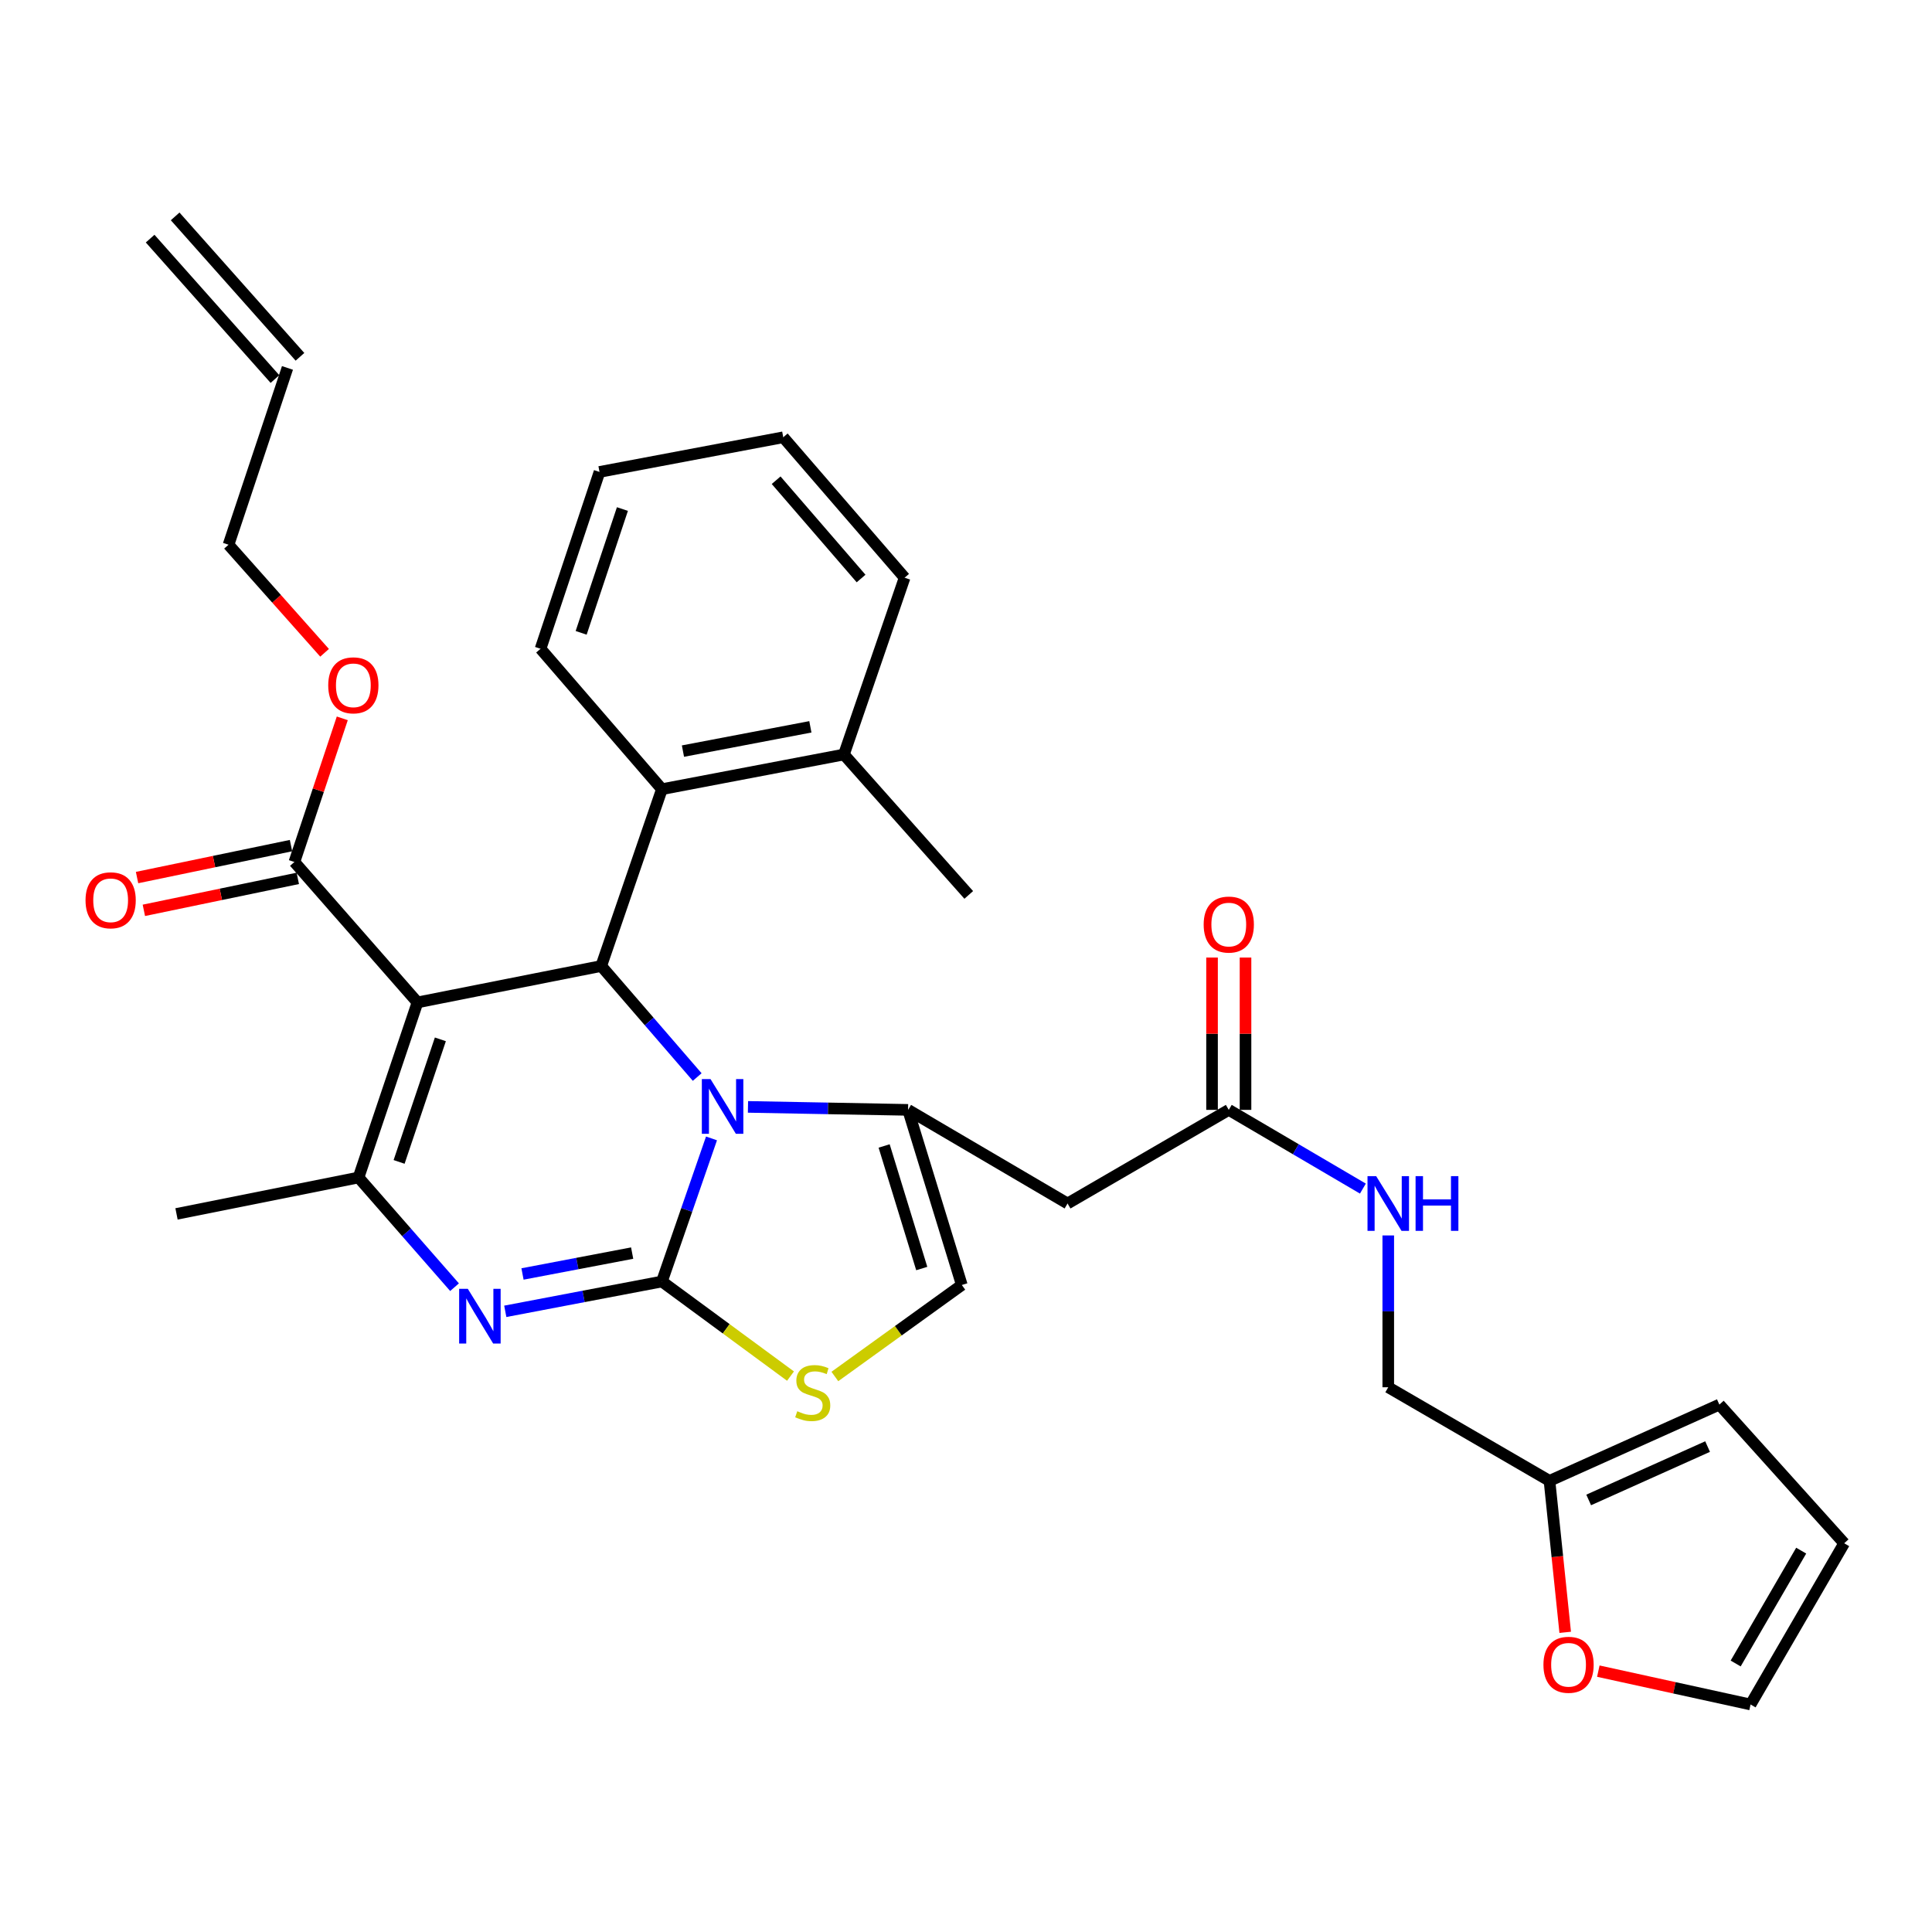 <?xml version='1.0' encoding='iso-8859-1'?>
<svg version='1.1' baseProfile='full'
              xmlns='http://www.w3.org/2000/svg'
                      xmlns:rdkit='http://www.rdkit.org/xml'
                      xmlns:xlink='http://www.w3.org/1999/xlink'
                  xml:space='preserve'
width='1000px' height='1000px' viewBox='0 0 1000 1000'>
<!-- END OF HEADER -->
<rect style='opacity:1.0;fill:#FFFFFF;stroke:none' width='1000' height='1000' x='0' y='0'> </rect>
<path class='bond-0' d='M 827.29,864.981 L 866.691,873.611' style='fill:none;fill-rule:evenodd;stroke:#FF0000;stroke-width:6px;stroke-linecap:butt;stroke-linejoin:miter;stroke-opacity:1' />
<path class='bond-0' d='M 866.691,873.611 L 906.091,882.242' style='fill:none;fill-rule:evenodd;stroke:#000000;stroke-width:6px;stroke-linecap:butt;stroke-linejoin:miter;stroke-opacity:1' />
<path class='bond-1' d='M 810.145,844.894 L 806.079,805.691' style='fill:none;fill-rule:evenodd;stroke:#FF0000;stroke-width:6px;stroke-linecap:butt;stroke-linejoin:miter;stroke-opacity:1' />
<path class='bond-1' d='M 806.079,805.691 L 802.013,766.487' style='fill:none;fill-rule:evenodd;stroke:#000000;stroke-width:6px;stroke-linecap:butt;stroke-linejoin:miter;stroke-opacity:1' />
<path class='bond-2' d='M 636.014,574.471 L 670.721,594.844' style='fill:none;fill-rule:evenodd;stroke:#000000;stroke-width:6px;stroke-linecap:butt;stroke-linejoin:miter;stroke-opacity:1' />
<path class='bond-2' d='M 670.721,594.844 L 705.428,615.216' style='fill:none;fill-rule:evenodd;stroke:#0000FF;stroke-width:6px;stroke-linecap:butt;stroke-linejoin:miter;stroke-opacity:1' />
<path class='bond-3' d='M 644.677,574.471 L 644.677,535.05' style='fill:none;fill-rule:evenodd;stroke:#000000;stroke-width:6px;stroke-linecap:butt;stroke-linejoin:miter;stroke-opacity:1' />
<path class='bond-3' d='M 644.677,535.05 L 644.677,495.628' style='fill:none;fill-rule:evenodd;stroke:#FF0000;stroke-width:6px;stroke-linecap:butt;stroke-linejoin:miter;stroke-opacity:1' />
<path class='bond-3' d='M 627.351,574.471 L 627.351,535.05' style='fill:none;fill-rule:evenodd;stroke:#000000;stroke-width:6px;stroke-linecap:butt;stroke-linejoin:miter;stroke-opacity:1' />
<path class='bond-3' d='M 627.351,535.05 L 627.351,495.628' style='fill:none;fill-rule:evenodd;stroke:#FF0000;stroke-width:6px;stroke-linecap:butt;stroke-linejoin:miter;stroke-opacity:1' />
<path class='bond-4' d='M 636.014,574.471 L 552.562,622.925' style='fill:none;fill-rule:evenodd;stroke:#000000;stroke-width:6px;stroke-linecap:butt;stroke-linejoin:miter;stroke-opacity:1' />
<path class='bond-5' d='M 718.561,639.463 L 718.561,678.753' style='fill:none;fill-rule:evenodd;stroke:#0000FF;stroke-width:6px;stroke-linecap:butt;stroke-linejoin:miter;stroke-opacity:1' />
<path class='bond-5' d='M 718.561,678.753 L 718.561,718.043' style='fill:none;fill-rule:evenodd;stroke:#000000;stroke-width:6px;stroke-linecap:butt;stroke-linejoin:miter;stroke-opacity:1' />
<path class='bond-6' d='M 906.091,882.242 L 954.545,798.79' style='fill:none;fill-rule:evenodd;stroke:#000000;stroke-width:6px;stroke-linecap:butt;stroke-linejoin:miter;stroke-opacity:1' />
<path class='bond-6' d='M 898.376,861.024 L 932.294,802.608' style='fill:none;fill-rule:evenodd;stroke:#000000;stroke-width:6px;stroke-linecap:butt;stroke-linejoin:miter;stroke-opacity:1' />
<path class='bond-7' d='M 261.529,678.743 L 302.067,671.023' style='fill:none;fill-rule:evenodd;stroke:#0000FF;stroke-width:6px;stroke-linecap:butt;stroke-linejoin:miter;stroke-opacity:1' />
<path class='bond-7' d='M 302.067,671.023 L 342.604,663.304' style='fill:none;fill-rule:evenodd;stroke:#000000;stroke-width:6px;stroke-linecap:butt;stroke-linejoin:miter;stroke-opacity:1' />
<path class='bond-7' d='M 270.449,659.408 L 298.826,654.004' style='fill:none;fill-rule:evenodd;stroke:#0000FF;stroke-width:6px;stroke-linecap:butt;stroke-linejoin:miter;stroke-opacity:1' />
<path class='bond-7' d='M 298.826,654.004 L 327.202,648.6' style='fill:none;fill-rule:evenodd;stroke:#000000;stroke-width:6px;stroke-linecap:butt;stroke-linejoin:miter;stroke-opacity:1' />
<path class='bond-8' d='M 235.267,666.248 L 210.422,637.859' style='fill:none;fill-rule:evenodd;stroke:#0000FF;stroke-width:6px;stroke-linecap:butt;stroke-linejoin:miter;stroke-opacity:1' />
<path class='bond-8' d='M 210.422,637.859 L 185.577,609.469' style='fill:none;fill-rule:evenodd;stroke:#000000;stroke-width:6px;stroke-linecap:butt;stroke-linejoin:miter;stroke-opacity:1' />
<path class='bond-9' d='M 311.197,500 L 336.034,528.738' style='fill:none;fill-rule:evenodd;stroke:#000000;stroke-width:6px;stroke-linecap:butt;stroke-linejoin:miter;stroke-opacity:1' />
<path class='bond-9' d='M 336.034,528.738 L 360.87,557.475' style='fill:none;fill-rule:evenodd;stroke:#0000FF;stroke-width:6px;stroke-linecap:butt;stroke-linejoin:miter;stroke-opacity:1' />
<path class='bond-10' d='M 311.197,500 L 216.089,518.846' style='fill:none;fill-rule:evenodd;stroke:#000000;stroke-width:6px;stroke-linecap:butt;stroke-linejoin:miter;stroke-opacity:1' />
<path class='bond-11' d='M 311.197,500 L 342.604,408.482' style='fill:none;fill-rule:evenodd;stroke:#000000;stroke-width:6px;stroke-linecap:butt;stroke-linejoin:miter;stroke-opacity:1' />
<path class='bond-12' d='M 216.089,518.846 L 152.379,446.165' style='fill:none;fill-rule:evenodd;stroke:#000000;stroke-width:6px;stroke-linecap:butt;stroke-linejoin:miter;stroke-opacity:1' />
<path class='bond-13' d='M 216.089,518.846 L 185.577,609.469' style='fill:none;fill-rule:evenodd;stroke:#000000;stroke-width:6px;stroke-linecap:butt;stroke-linejoin:miter;stroke-opacity:1' />
<path class='bond-13' d='M 227.932,537.968 L 206.573,601.404' style='fill:none;fill-rule:evenodd;stroke:#000000;stroke-width:6px;stroke-linecap:butt;stroke-linejoin:miter;stroke-opacity:1' />
<path class='bond-14' d='M 185.577,609.469 L 91.364,628.315' style='fill:none;fill-rule:evenodd;stroke:#000000;stroke-width:6px;stroke-linecap:butt;stroke-linejoin:miter;stroke-opacity:1' />
<path class='bond-15' d='M 368.273,589.239 L 355.439,626.271' style='fill:none;fill-rule:evenodd;stroke:#0000FF;stroke-width:6px;stroke-linecap:butt;stroke-linejoin:miter;stroke-opacity:1' />
<path class='bond-15' d='M 355.439,626.271 L 342.604,663.304' style='fill:none;fill-rule:evenodd;stroke:#000000;stroke-width:6px;stroke-linecap:butt;stroke-linejoin:miter;stroke-opacity:1' />
<path class='bond-16' d='M 387.152,572.926 L 428.584,573.699' style='fill:none;fill-rule:evenodd;stroke:#0000FF;stroke-width:6px;stroke-linecap:butt;stroke-linejoin:miter;stroke-opacity:1' />
<path class='bond-16' d='M 428.584,573.699 L 470.015,574.471' style='fill:none;fill-rule:evenodd;stroke:#000000;stroke-width:6px;stroke-linecap:butt;stroke-linejoin:miter;stroke-opacity:1' />
<path class='bond-17' d='M 342.604,663.304 L 375.884,687.785' style='fill:none;fill-rule:evenodd;stroke:#000000;stroke-width:6px;stroke-linecap:butt;stroke-linejoin:miter;stroke-opacity:1' />
<path class='bond-17' d='M 375.884,687.785 L 409.163,712.267' style='fill:none;fill-rule:evenodd;stroke:#CCCC00;stroke-width:6px;stroke-linecap:butt;stroke-linejoin:miter;stroke-opacity:1' />
<path class='bond-18' d='M 432.124,712.469 L 464.978,688.786' style='fill:none;fill-rule:evenodd;stroke:#CCCC00;stroke-width:6px;stroke-linecap:butt;stroke-linejoin:miter;stroke-opacity:1' />
<path class='bond-18' d='M 464.978,688.786 L 497.832,665.104' style='fill:none;fill-rule:evenodd;stroke:#000000;stroke-width:6px;stroke-linecap:butt;stroke-linejoin:miter;stroke-opacity:1' />
<path class='bond-19' d='M 497.832,665.104 L 470.015,574.471' style='fill:none;fill-rule:evenodd;stroke:#000000;stroke-width:6px;stroke-linecap:butt;stroke-linejoin:miter;stroke-opacity:1' />
<path class='bond-19' d='M 477.097,656.592 L 457.625,593.15' style='fill:none;fill-rule:evenodd;stroke:#000000;stroke-width:6px;stroke-linecap:butt;stroke-linejoin:miter;stroke-opacity:1' />
<path class='bond-20' d='M 470.015,574.471 L 552.562,622.925' style='fill:none;fill-rule:evenodd;stroke:#000000;stroke-width:6px;stroke-linecap:butt;stroke-linejoin:miter;stroke-opacity:1' />
<path class='bond-21' d='M 342.604,408.482 L 436.817,390.531' style='fill:none;fill-rule:evenodd;stroke:#000000;stroke-width:6px;stroke-linecap:butt;stroke-linejoin:miter;stroke-opacity:1' />
<path class='bond-21' d='M 353.494,388.77 L 419.443,376.204' style='fill:none;fill-rule:evenodd;stroke:#000000;stroke-width:6px;stroke-linecap:butt;stroke-linejoin:miter;stroke-opacity:1' />
<path class='bond-22' d='M 342.604,408.482 L 279.789,335.801' style='fill:none;fill-rule:evenodd;stroke:#000000;stroke-width:6px;stroke-linecap:butt;stroke-linejoin:miter;stroke-opacity:1' />
<path class='bond-23' d='M 152.379,446.165 L 164.773,408.988' style='fill:none;fill-rule:evenodd;stroke:#000000;stroke-width:6px;stroke-linecap:butt;stroke-linejoin:miter;stroke-opacity:1' />
<path class='bond-23' d='M 164.773,408.988 L 177.167,371.81' style='fill:none;fill-rule:evenodd;stroke:#FF0000;stroke-width:6px;stroke-linecap:butt;stroke-linejoin:miter;stroke-opacity:1' />
<path class='bond-24' d='M 150.618,437.683 L 110.778,445.953' style='fill:none;fill-rule:evenodd;stroke:#000000;stroke-width:6px;stroke-linecap:butt;stroke-linejoin:miter;stroke-opacity:1' />
<path class='bond-24' d='M 110.778,445.953 L 70.939,454.223' style='fill:none;fill-rule:evenodd;stroke:#FF0000;stroke-width:6px;stroke-linecap:butt;stroke-linejoin:miter;stroke-opacity:1' />
<path class='bond-24' d='M 154.139,454.647 L 114.3,462.917' style='fill:none;fill-rule:evenodd;stroke:#000000;stroke-width:6px;stroke-linecap:butt;stroke-linejoin:miter;stroke-opacity:1' />
<path class='bond-24' d='M 114.3,462.917 L 74.46,471.187' style='fill:none;fill-rule:evenodd;stroke:#FF0000;stroke-width:6px;stroke-linecap:butt;stroke-linejoin:miter;stroke-opacity:1' />
<path class='bond-25' d='M 168.001,337.887 L 143.144,309.922' style='fill:none;fill-rule:evenodd;stroke:#FF0000;stroke-width:6px;stroke-linecap:butt;stroke-linejoin:miter;stroke-opacity:1' />
<path class='bond-25' d='M 143.144,309.922 L 118.286,281.957' style='fill:none;fill-rule:evenodd;stroke:#000000;stroke-width:6px;stroke-linecap:butt;stroke-linejoin:miter;stroke-opacity:1' />
<path class='bond-26' d='M 436.817,390.531 L 501.423,463.212' style='fill:none;fill-rule:evenodd;stroke:#000000;stroke-width:6px;stroke-linecap:butt;stroke-linejoin:miter;stroke-opacity:1' />
<path class='bond-27' d='M 436.817,390.531 L 468.225,299.013' style='fill:none;fill-rule:evenodd;stroke:#000000;stroke-width:6px;stroke-linecap:butt;stroke-linejoin:miter;stroke-opacity:1' />
<path class='bond-28' d='M 279.789,335.801 L 310.302,244.274' style='fill:none;fill-rule:evenodd;stroke:#000000;stroke-width:6px;stroke-linecap:butt;stroke-linejoin:miter;stroke-opacity:1' />
<path class='bond-28' d='M 300.803,327.551 L 322.161,263.482' style='fill:none;fill-rule:evenodd;stroke:#000000;stroke-width:6px;stroke-linecap:butt;stroke-linejoin:miter;stroke-opacity:1' />
<path class='bond-29' d='M 118.286,281.957 L 148.789,190.439' style='fill:none;fill-rule:evenodd;stroke:#000000;stroke-width:6px;stroke-linecap:butt;stroke-linejoin:miter;stroke-opacity:1' />
<path class='bond-30' d='M 155.263,184.684 L 90.658,112.003' style='fill:none;fill-rule:evenodd;stroke:#000000;stroke-width:6px;stroke-linecap:butt;stroke-linejoin:miter;stroke-opacity:1' />
<path class='bond-30' d='M 142.314,196.195 L 77.709,123.514' style='fill:none;fill-rule:evenodd;stroke:#000000;stroke-width:6px;stroke-linecap:butt;stroke-linejoin:miter;stroke-opacity:1' />
<path class='bond-31' d='M 468.225,299.013 L 405.41,226.332' style='fill:none;fill-rule:evenodd;stroke:#000000;stroke-width:6px;stroke-linecap:butt;stroke-linejoin:miter;stroke-opacity:1' />
<path class='bond-31' d='M 445.694,299.44 L 401.724,248.563' style='fill:none;fill-rule:evenodd;stroke:#000000;stroke-width:6px;stroke-linecap:butt;stroke-linejoin:miter;stroke-opacity:1' />
<path class='bond-32' d='M 310.302,244.274 L 405.41,226.332' style='fill:none;fill-rule:evenodd;stroke:#000000;stroke-width:6px;stroke-linecap:butt;stroke-linejoin:miter;stroke-opacity:1' />
<path class='bond-33' d='M 954.545,798.79 L 889.94,727.014' style='fill:none;fill-rule:evenodd;stroke:#000000;stroke-width:6px;stroke-linecap:butt;stroke-linejoin:miter;stroke-opacity:1' />
<path class='bond-34' d='M 889.94,727.014 L 802.013,766.487' style='fill:none;fill-rule:evenodd;stroke:#000000;stroke-width:6px;stroke-linecap:butt;stroke-linejoin:miter;stroke-opacity:1' />
<path class='bond-34' d='M 883.847,748.741 L 822.298,776.372' style='fill:none;fill-rule:evenodd;stroke:#000000;stroke-width:6px;stroke-linecap:butt;stroke-linejoin:miter;stroke-opacity:1' />
<path class='bond-35' d='M 802.013,766.487 L 718.561,718.043' style='fill:none;fill-rule:evenodd;stroke:#000000;stroke-width:6px;stroke-linecap:butt;stroke-linejoin:miter;stroke-opacity:1' />
<path  class='atom-0' d='M 798.879 861.685
Q 798.879 854.885, 802.239 851.085
Q 805.599 847.285, 811.879 847.285
Q 818.159 847.285, 821.519 851.085
Q 824.879 854.885, 824.879 861.685
Q 824.879 868.565, 821.479 872.485
Q 818.079 876.365, 811.879 876.365
Q 805.639 876.365, 802.239 872.485
Q 798.879 868.605, 798.879 861.685
M 811.879 873.165
Q 816.199 873.165, 818.519 870.285
Q 820.879 867.365, 820.879 861.685
Q 820.879 856.125, 818.519 853.325
Q 816.199 850.485, 811.879 850.485
Q 807.559 850.485, 805.199 853.285
Q 802.879 856.085, 802.879 861.685
Q 802.879 867.405, 805.199 870.285
Q 807.559 873.165, 811.879 873.165
' fill='#FF0000'/>
<path  class='atom-2' d='M 712.301 608.765
L 721.581 623.765
Q 722.501 625.245, 723.981 627.925
Q 725.461 630.605, 725.541 630.765
L 725.541 608.765
L 729.301 608.765
L 729.301 637.085
L 725.421 637.085
L 715.461 620.685
Q 714.301 618.765, 713.061 616.565
Q 711.861 614.365, 711.501 613.685
L 711.501 637.085
L 707.821 637.085
L 707.821 608.765
L 712.301 608.765
' fill='#0000FF'/>
<path  class='atom-2' d='M 732.701 608.765
L 736.541 608.765
L 736.541 620.805
L 751.021 620.805
L 751.021 608.765
L 754.861 608.765
L 754.861 637.085
L 751.021 637.085
L 751.021 624.005
L 736.541 624.005
L 736.541 637.085
L 732.701 637.085
L 732.701 608.765
' fill='#0000FF'/>
<path  class='atom-3' d='M 623.014 478.548
Q 623.014 471.748, 626.374 467.948
Q 629.734 464.148, 636.014 464.148
Q 642.294 464.148, 645.654 467.948
Q 649.014 471.748, 649.014 478.548
Q 649.014 485.428, 645.614 489.348
Q 642.214 493.228, 636.014 493.228
Q 629.774 493.228, 626.374 489.348
Q 623.014 485.468, 623.014 478.548
M 636.014 490.028
Q 640.334 490.028, 642.654 487.148
Q 645.014 484.228, 645.014 478.548
Q 645.014 472.988, 642.654 470.188
Q 640.334 467.348, 636.014 467.348
Q 631.694 467.348, 629.334 470.148
Q 627.014 472.948, 627.014 478.548
Q 627.014 484.268, 629.334 487.148
Q 631.694 490.028, 636.014 490.028
' fill='#FF0000'/>
<path  class='atom-5' d='M 242.132 667.085
L 251.412 682.085
Q 252.332 683.565, 253.812 686.245
Q 255.292 688.925, 255.372 689.085
L 255.372 667.085
L 259.132 667.085
L 259.132 695.405
L 255.252 695.405
L 245.292 679.005
Q 244.132 677.085, 242.892 674.885
Q 241.692 672.685, 241.332 672.005
L 241.332 695.405
L 237.652 695.405
L 237.652 667.085
L 242.132 667.085
' fill='#0000FF'/>
<path  class='atom-9' d='M 367.752 558.521
L 377.032 573.521
Q 377.952 575.001, 379.432 577.681
Q 380.912 580.361, 380.992 580.521
L 380.992 558.521
L 384.752 558.521
L 384.752 586.841
L 380.872 586.841
L 370.912 570.441
Q 369.752 568.521, 368.512 566.321
Q 367.312 564.121, 366.952 563.441
L 366.952 586.841
L 363.272 586.841
L 363.272 558.521
L 367.752 558.521
' fill='#0000FF'/>
<path  class='atom-11' d='M 412.666 730.448
Q 412.986 730.568, 414.306 731.128
Q 415.626 731.688, 417.066 732.048
Q 418.546 732.368, 419.986 732.368
Q 422.666 732.368, 424.226 731.088
Q 425.786 729.768, 425.786 727.488
Q 425.786 725.928, 424.986 724.968
Q 424.226 724.008, 423.026 723.488
Q 421.826 722.968, 419.826 722.368
Q 417.306 721.608, 415.786 720.888
Q 414.306 720.168, 413.226 718.648
Q 412.186 717.128, 412.186 714.568
Q 412.186 711.008, 414.586 708.808
Q 417.026 706.608, 421.826 706.608
Q 425.106 706.608, 428.826 708.168
L 427.906 711.248
Q 424.506 709.848, 421.946 709.848
Q 419.186 709.848, 417.666 711.008
Q 416.146 712.128, 416.186 714.088
Q 416.186 715.608, 416.946 716.528
Q 417.746 717.448, 418.866 717.968
Q 420.026 718.488, 421.946 719.088
Q 424.506 719.888, 426.026 720.688
Q 427.546 721.488, 428.626 723.128
Q 429.746 724.728, 429.746 727.488
Q 429.746 731.408, 427.106 733.528
Q 424.506 735.608, 420.146 735.608
Q 417.626 735.608, 415.706 735.048
Q 413.826 734.528, 411.586 733.608
L 412.666 730.448
' fill='#CCCC00'/>
<path  class='atom-17' d='M 169.891 354.718
Q 169.891 347.918, 173.251 344.118
Q 176.611 340.318, 182.891 340.318
Q 189.171 340.318, 192.531 344.118
Q 195.891 347.918, 195.891 354.718
Q 195.891 361.598, 192.491 365.518
Q 189.091 369.398, 182.891 369.398
Q 176.651 369.398, 173.251 365.518
Q 169.891 361.638, 169.891 354.718
M 182.891 366.198
Q 187.211 366.198, 189.531 363.318
Q 191.891 360.398, 191.891 354.718
Q 191.891 349.158, 189.531 346.358
Q 187.211 343.518, 182.891 343.518
Q 178.571 343.518, 176.211 346.318
Q 173.891 349.118, 173.891 354.718
Q 173.891 360.438, 176.211 363.318
Q 178.571 366.198, 182.891 366.198
' fill='#FF0000'/>
<path  class='atom-18' d='M 44.271 465.987
Q 44.271 459.187, 47.631 455.387
Q 50.991 451.587, 57.271 451.587
Q 63.551 451.587, 66.911 455.387
Q 70.271 459.187, 70.271 465.987
Q 70.271 472.867, 66.871 476.787
Q 63.471 480.667, 57.271 480.667
Q 51.031 480.667, 47.631 476.787
Q 44.271 472.907, 44.271 465.987
M 57.271 477.467
Q 61.591 477.467, 63.911 474.587
Q 66.271 471.667, 66.271 465.987
Q 66.271 460.427, 63.911 457.627
Q 61.591 454.787, 57.271 454.787
Q 52.951 454.787, 50.591 457.587
Q 48.271 460.387, 48.271 465.987
Q 48.271 471.707, 50.591 474.587
Q 52.951 477.467, 57.271 477.467
' fill='#FF0000'/>
</svg>
